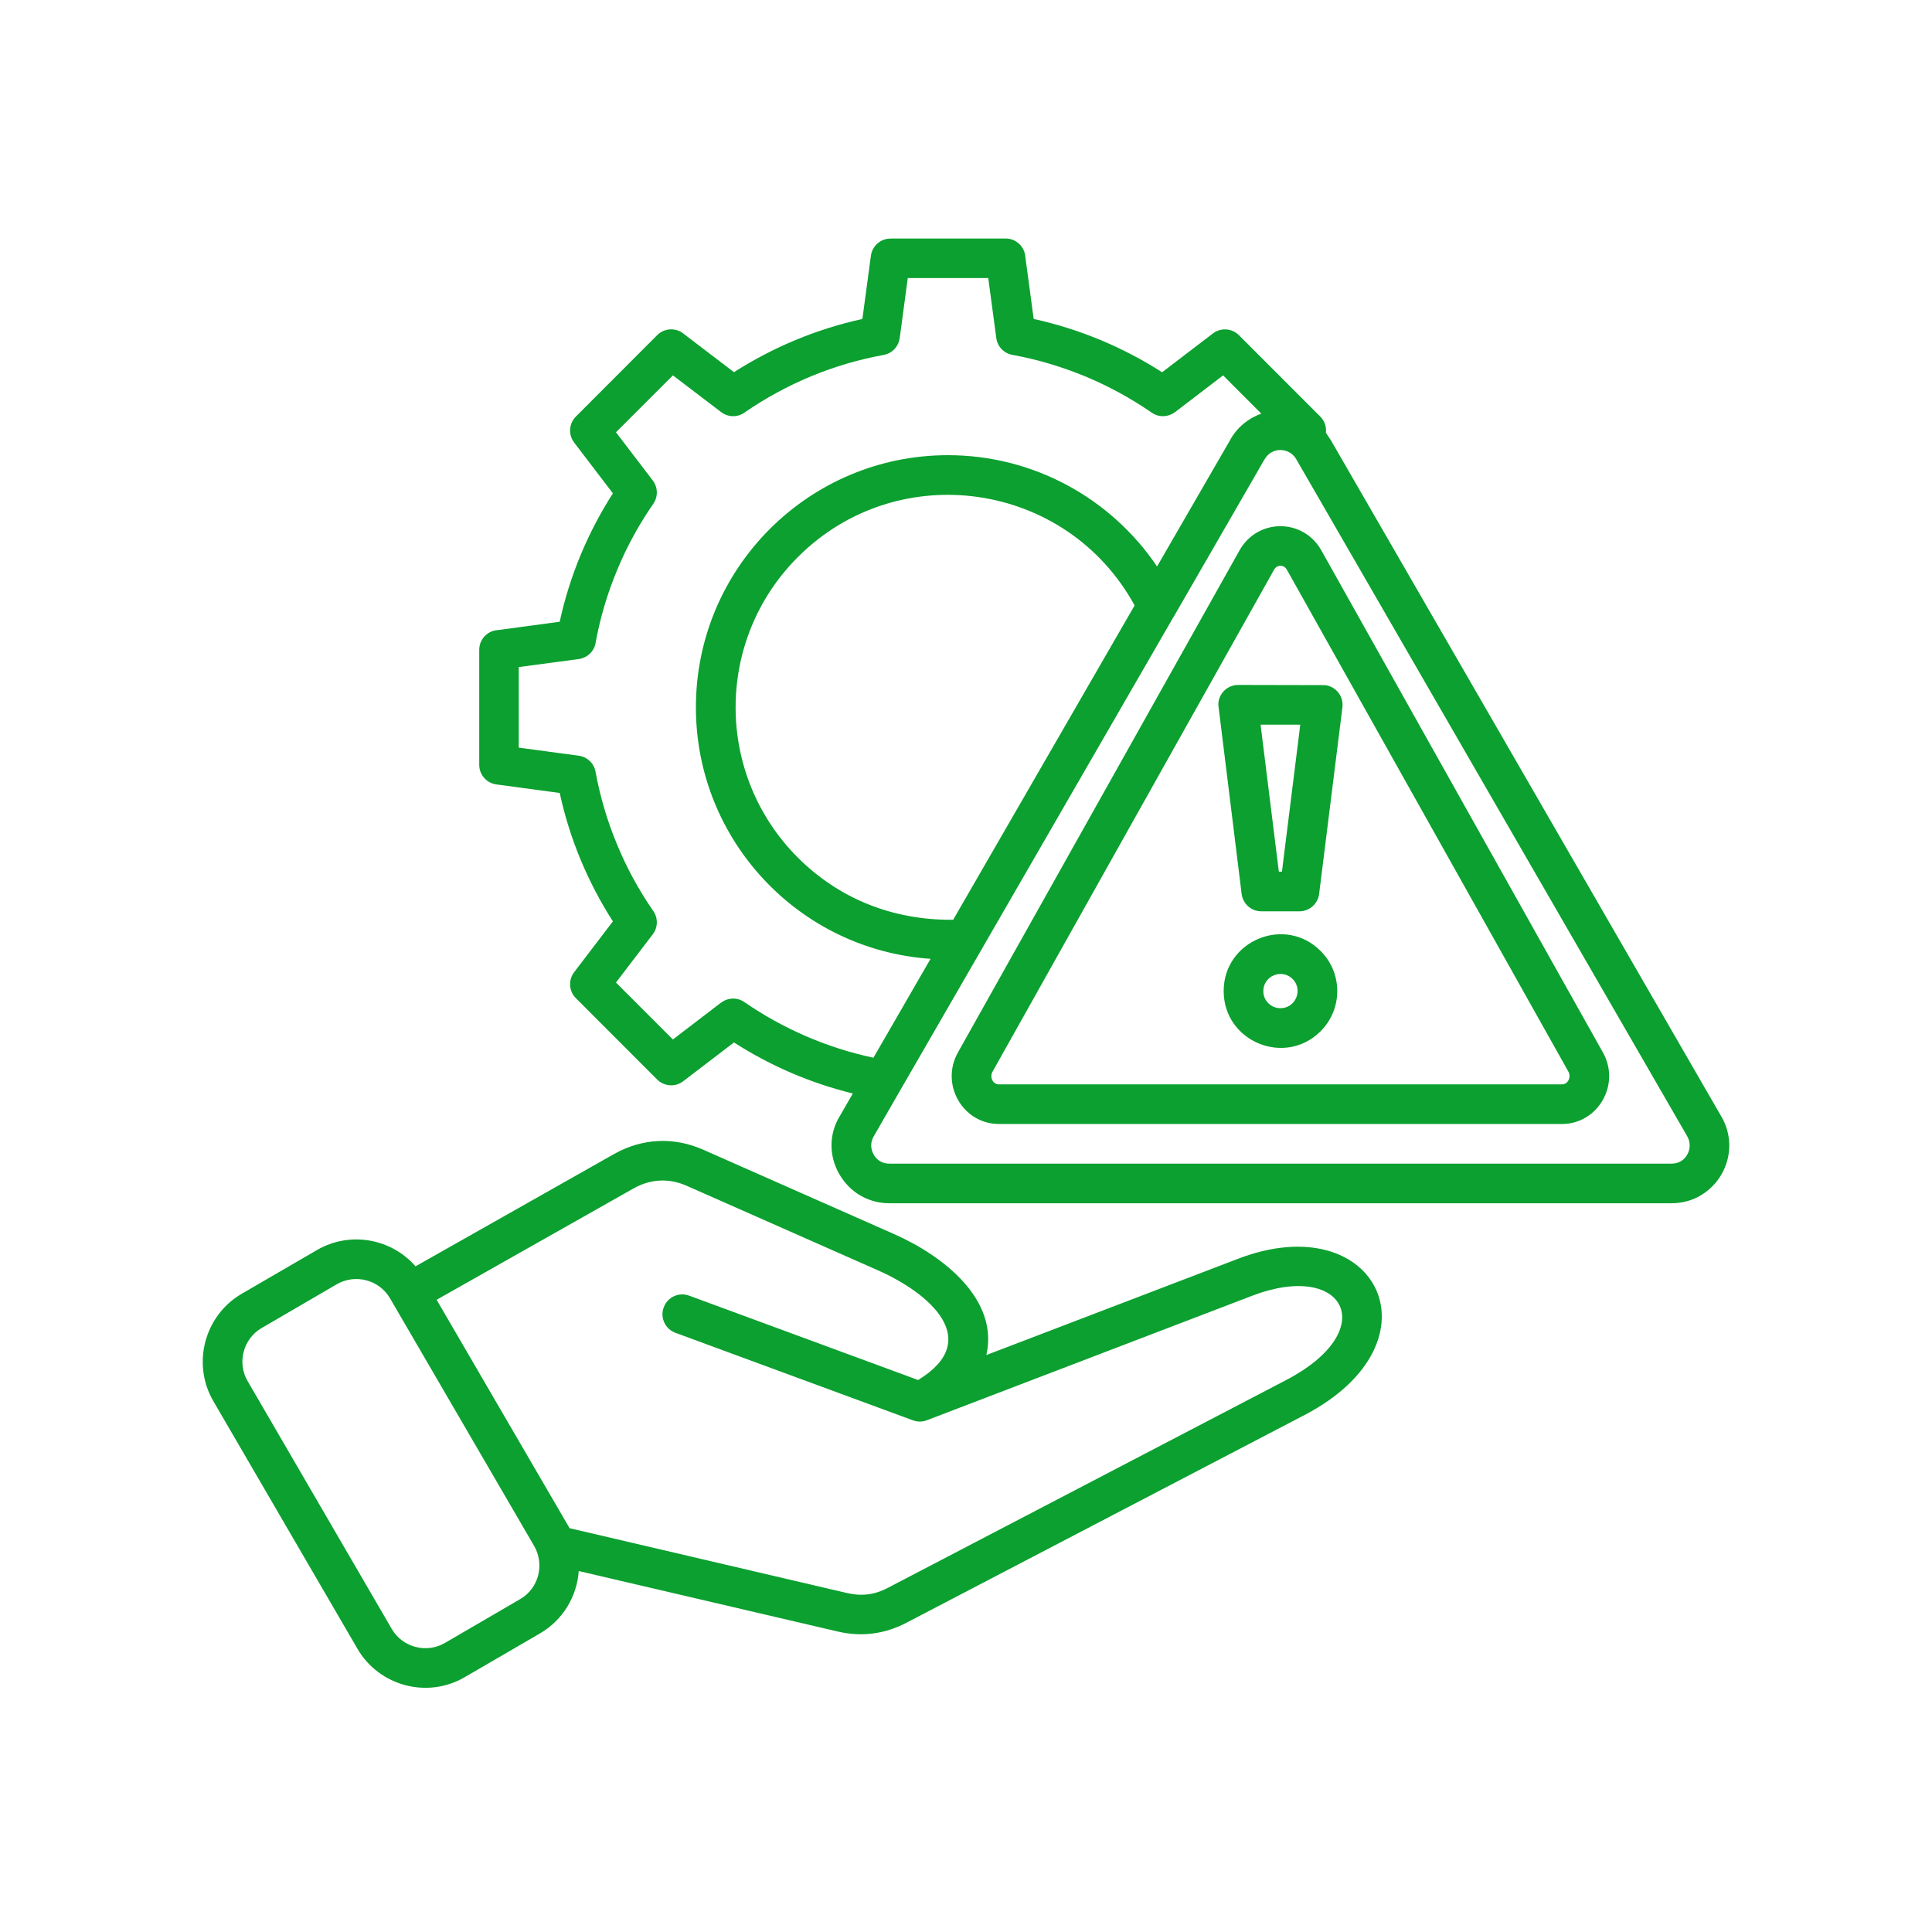 <?xml version="1.0" encoding="UTF-8"?>
<svg xmlns="http://www.w3.org/2000/svg" width="81" height="80" viewBox="0 0 81 80" fill="none">
  <g id="noun-risk-management-6626690 1">
    <path id="Vector" d="M54.515 30.382H52.85L53.616 36.544H53.746L54.515 30.382ZM51.911 28.717L55.556 28.725C56.012 28.781 56.337 29.196 56.282 29.652L55.308 37.455C55.269 37.874 54.912 38.208 54.479 38.208H52.881C52.465 38.208 52.108 37.898 52.056 37.478L51.078 29.549C51.078 29.09 51.452 28.717 51.911 28.717ZM53.683 42.27C54.323 42.27 54.641 41.497 54.194 41.046C53.742 40.594 52.965 40.915 52.965 41.553C52.964 41.952 53.286 42.27 53.683 42.27ZM55.367 43.236C53.871 44.732 51.303 43.668 51.303 41.551C51.303 39.438 53.871 38.37 55.367 39.871C56.298 40.798 56.298 42.305 55.367 43.236ZM55.399 23.078L67.2 44.12C67.958 45.467 66.996 47.125 65.484 47.125H41.882C40.37 47.125 39.407 45.468 40.165 44.12L51.966 23.078C52.724 21.723 54.641 21.723 55.399 23.078ZM65.755 44.929L53.953 23.887C53.827 23.663 53.54 23.663 53.415 23.887L41.614 44.929C41.484 45.156 41.619 45.464 41.882 45.464H65.484C65.747 45.462 65.88 45.156 65.755 44.929ZM55.804 18.468L72.171 46.817V46.813C72.867 48.014 72.406 49.48 71.287 50.127H71.291C70.925 50.339 70.514 50.448 70.073 50.448H37.291C36.411 50.448 35.634 49.997 35.193 49.235V49.239C34.746 48.462 34.746 47.535 35.221 46.773L35.755 45.846C33.977 45.41 32.303 44.688 30.772 43.706L28.644 45.332C28.302 45.595 27.824 45.548 27.533 45.242L24.144 41.849C23.847 41.554 23.823 41.087 24.07 40.762L25.696 38.63C24.639 36.979 23.885 35.174 23.466 33.246L20.811 32.888C20.395 32.833 20.092 32.475 20.092 32.068V27.246C20.092 26.802 20.437 26.441 20.873 26.417L23.466 26.068C23.885 24.14 24.64 22.333 25.696 20.684L24.07 18.552C23.815 18.218 23.854 17.756 24.144 17.465L27.552 14.052C27.863 13.742 28.362 13.727 28.687 14.014L30.772 15.604C32.422 14.551 34.232 13.797 36.156 13.373L36.513 10.723C36.569 10.308 36.926 10 37.334 10.004V10H42.16C42.604 10 42.965 10.345 42.989 10.781L43.338 13.373C45.262 13.797 47.073 14.551 48.722 15.608L50.85 13.982C51.184 13.727 51.65 13.761 51.941 14.052L55.353 17.465C55.538 17.649 55.617 17.901 55.589 18.143L55.804 18.468ZM36.619 44.347L39.014 40.2C33.5 39.824 29.176 35.228 29.176 29.656C29.176 23.821 33.909 19.084 39.744 19.084C43.302 19.084 46.562 20.867 48.51 23.75L51.588 18.425H51.584C51.879 17.911 52.337 17.534 52.883 17.344L51.279 15.738L49.261 17.282V17.278C48.982 17.489 48.589 17.513 48.287 17.301C47.419 16.704 46.484 16.19 45.491 15.777C44.529 15.381 43.523 15.078 42.486 14.886C42.124 14.839 41.822 14.557 41.771 14.176L41.433 11.658H38.059L37.721 14.176H37.717C37.674 14.525 37.407 14.816 37.045 14.882C35.992 15.071 34.976 15.377 34.002 15.777C33.023 16.186 32.097 16.689 31.236 17.282C30.95 17.502 30.537 17.509 30.235 17.278L28.212 15.738L25.825 18.123L27.368 20.145C27.58 20.424 27.6 20.817 27.392 21.119C26.791 21.987 26.277 22.922 25.868 23.915C25.468 24.874 25.168 25.878 24.977 26.92C24.93 27.282 24.643 27.579 24.266 27.631L21.749 27.969V31.346L24.266 31.684C24.611 31.732 24.906 31.995 24.969 32.361C25.161 33.409 25.463 34.43 25.868 35.4C26.272 36.382 26.779 37.309 27.368 38.165C27.589 38.456 27.6 38.868 27.368 39.171L25.825 41.194L28.212 43.581L30.235 42.033V42.038C30.509 41.826 30.902 41.802 31.209 42.014C32.834 43.133 34.675 43.934 36.619 44.347ZM39.962 38.563L47.569 25.384C44.718 20.172 37.652 19.151 33.45 23.357C29.971 26.835 29.971 32.475 33.45 35.956C35.146 37.651 37.393 38.589 39.962 38.563ZM70.739 47.642L54.346 19.253C54.051 18.746 53.321 18.731 53.023 19.253H53.019L49.256 25.776C49.241 25.808 49.22 25.835 49.201 25.866L41.197 39.728C41.182 39.767 41.159 39.803 41.135 39.837L37.667 45.842L36.631 47.644C36.49 47.888 36.49 48.163 36.631 48.406H36.627C36.777 48.657 36.993 48.787 37.291 48.787H70.075C70.225 48.787 70.353 48.755 70.46 48.693C70.802 48.492 70.959 48.029 70.739 47.644V47.642ZM10.134 54.243L13.291 52.409C14.661 51.612 16.397 51.918 17.422 53.092L25.747 48.383C26.922 47.723 28.241 47.657 29.474 48.199L37.486 51.741C39.575 52.664 41.88 54.494 41.354 56.812L51.907 52.775C57.742 50.54 60.563 56.262 54.696 59.325L37.997 68.039C37.086 68.514 36.12 68.636 35.127 68.405L24.264 65.868C24.189 66.928 23.604 67.922 22.637 68.484L19.484 70.318C17.921 71.23 15.899 70.695 14.987 69.128L8.942 58.74C8.034 57.177 8.571 55.155 10.134 54.243ZM18.306 54.495L23.831 63.987C23.847 64.014 23.863 64.042 23.874 64.07L35.502 66.788C36.123 66.933 36.669 66.867 37.225 66.572L53.928 57.858C57.922 55.773 56.39 52.834 52.494 54.328L38.859 59.546C38.679 59.617 38.474 59.621 38.277 59.55L28.317 55.879C27.889 55.723 27.665 55.243 27.827 54.815C27.983 54.383 28.459 54.163 28.891 54.321L38.493 57.859C41.235 56.185 38.988 54.226 36.817 53.264L28.802 49.721C28.049 49.387 27.278 49.423 26.559 49.828L18.306 54.495ZM14.121 53.843L10.968 55.681C10.195 56.129 9.932 57.139 10.383 57.907L16.426 68.298C16.874 69.068 17.88 69.334 18.653 68.883L21.81 67.044C22.591 66.593 22.839 65.584 22.395 64.818L16.35 54.43C15.9 53.658 14.894 53.395 14.121 53.843Z" fill="#0BA02F"></path>
  </g>
</svg>
